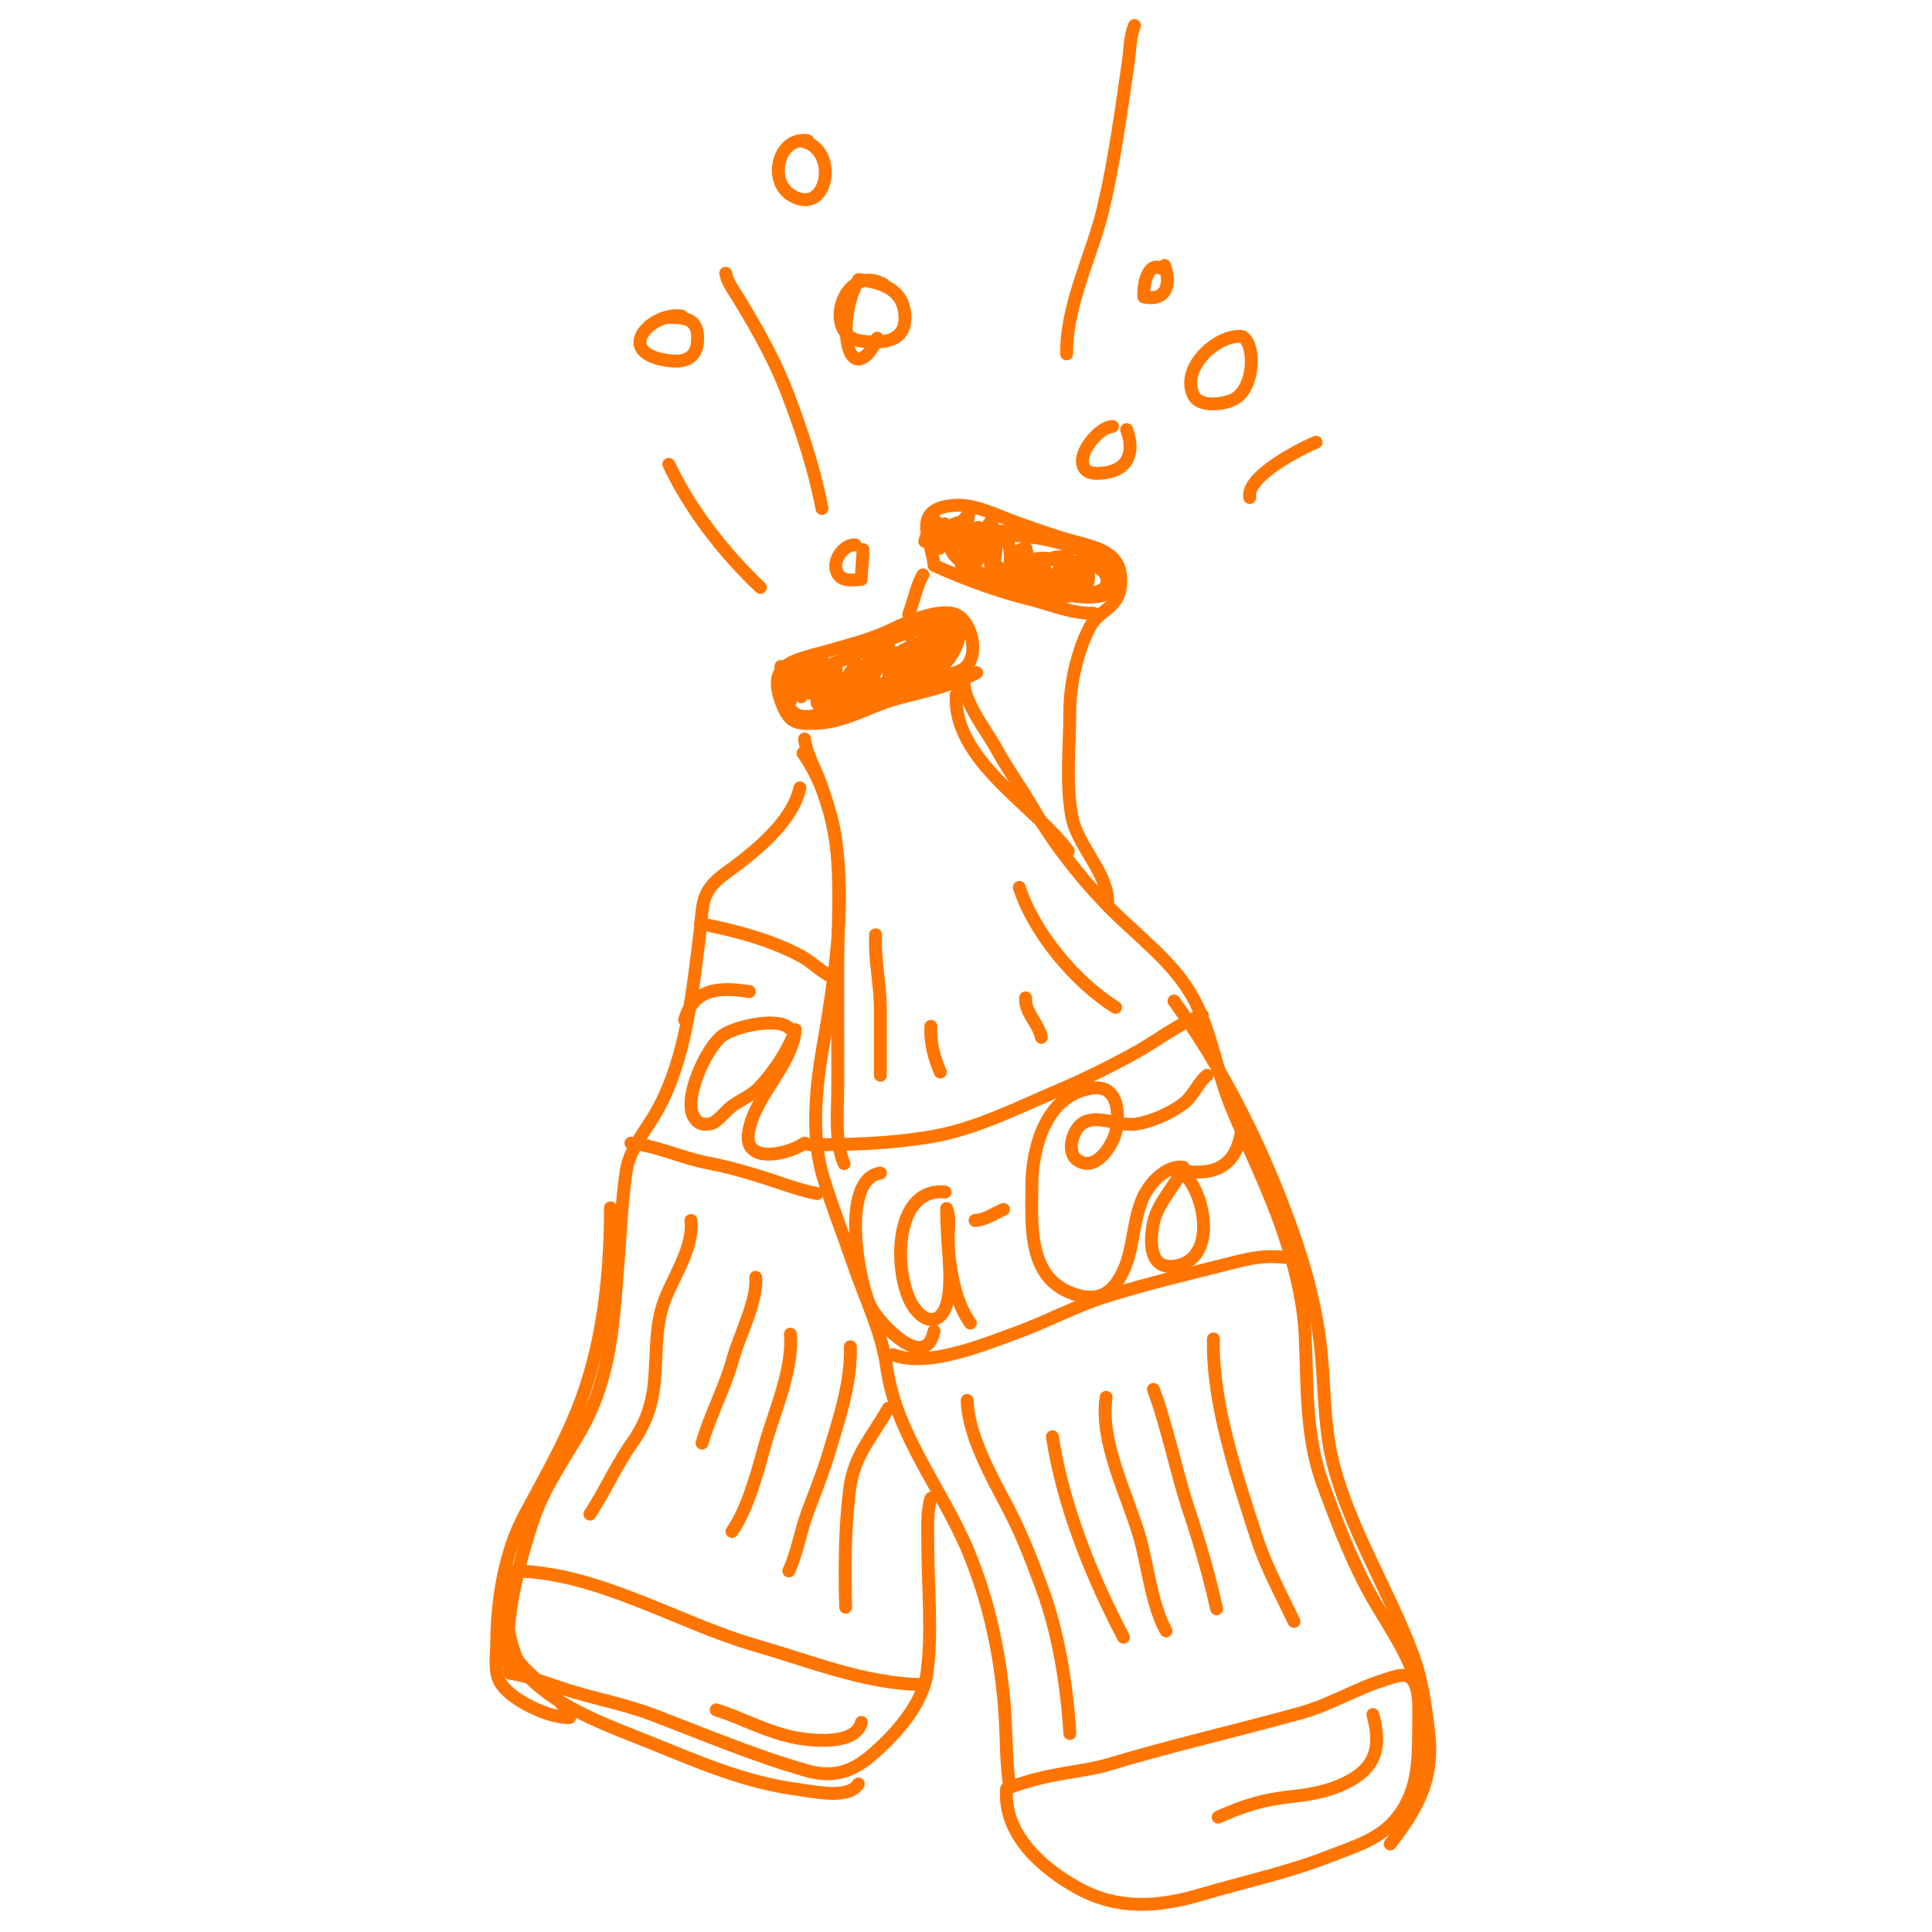 <?xml version="1.0" encoding="UTF-8"?>
<svg xmlns="http://www.w3.org/2000/svg" id="Ebene_1" viewBox="0 0 600 600">
  <defs>
    <style>.cls-1{fill:none;stroke:#ff7500;stroke-linecap:round;stroke-linejoin:round;stroke-width:4px;}</style>
  </defs>
  <path class="cls-1" d="M242.52,206.95c.03,4.56,.12,11.81,4.44,14.73,3.1,2.1,9.06-.3,12.81-1.1,9.71-2.08,18.07-6.62,27.37-9.59,3.56-1.14,9.27-1.23,12.28-3.41,4.87-3.52,2.64-14.67-2.8-16.82-4.85-1.92-14.95,2.4-18.94,4.38-7.25,3.58-14.33,5.2-22.09,7.44-3.6,1.04-10.76,2.36-13.11,5.82-2.13,3.14-.66,7.7,.65,10.85,2.32,5.58,4.63,5.6,10.8,5.35,8.64-.35,16.07-5.29,24.37-7.56,8.39-2.3,17.29-3.96,25.01-8.12"></path>
  <path class="cls-1" d="M249.38,233.92c17.31,24.68,10.85,64.35,6.14,91.43-2.17,12.47-3.64,27.45-.01,39.75,2.73,9.26,6.42,18.41,9.5,27.47,3.55,10.45,8.85,21.07,10.36,32.05,2.87,20.81,17.23,37.85,25.25,56.99,6.78,16.18,10.44,33.89,11.52,51.49,.45,7.34,.29,14.66,1.46,21.92"></path>
  <path class="cls-1" d="M299.39,209.9c-1.15,7.12,6.95,16.86,10.28,23.03,3.3,6.1,7.45,11.62,10.91,17.64,6.28,10.91,14.21,21.12,22.89,30.19,8.66,9.04,20.09,17.17,26.44,28.04,6.11,10.47,7.85,23.72,12.45,34.93,5.23,12.72,11.54,25.28,15.98,38.29,3.43,10.04,6.42,21.44,6.96,32.16,.81,16.18-.06,31.56,5.64,47.04,4.64,12.58,9.73,25.87,16.64,37.4,4.69,7.82,9.97,15.69,12.5,24.55"></path>
  <path class="cls-1" d="M249.87,229.51c.5,4.79,3.73,9.87,5.21,14.53,1.84,5.79,3.72,10.8,4.47,16.87,1.62,13.06,.62,26.6,.62,39.77v36.94c0,7.72-1.05,16.48,1.96,23.76"></path>
  <path class="cls-1" d="M251.34,355.5c12.98,0,24.86-.32,37.65-2.45,13.81-2.3,26.5-8.79,39.29-14.24,8.53-3.64,16.95-7.75,25.05-12.29,6.36-3.57,13.17-8.99,20.08-11.21"></path>
  <path class="cls-1" d="M277.33,420.7c10.72,4.2,28.29-3.16,38.48-6.86,9.18-3.34,17.89-8.07,27.17-11.04,13.04-4.17,26.78-7.33,40-10.7,8-2.04,11.21-2.25,18.88-1.31"></path>
  <path class="cls-1" d="M300.37,434.92c.25,10.67,7.62,23.8,12.41,32.87,4.44,8.42,7.48,16.37,10.75,25.22,5.21,14.1,7.81,30.29,8.71,45.35"></path>
  <path class="cls-1" d="M326.84,446.19c3.12,20.92,12.19,43.57,22.06,62.26"></path>
  <path class="cls-1" d="M343.51,433.94c-2.05,13.81,6.57,30.19,10.33,43.12,2.55,8.75,3.79,21.48,8.3,29.44"></path>
  <path class="cls-1" d="M358.22,431.48c4.44,11.98,7.08,25.87,11.21,38.22,3.31,9.91,6.13,19.73,8.4,29.92"></path>
  <path class="cls-1" d="M376.85,415.8c-.51,19.9,7.22,42.43,13.25,61.3,2.95,9.22,7.64,17.82,11.75,26.45"></path>
  <path class="cls-1" d="M312.62,555.52c-1.17,14.12,11.14,24.78,22.1,30.82,12.49,6.88,24.98,5.97,38.45,1.99,13.14-3.89,26.88-6.82,39.51-11.78,6.97-2.74,14.83-4.95,20.06-10.72,7.72-8.51,7.8-18.49,7.82-29.45,0-4.29,.8-13.64-3.04-15.69-2.06-1.1-5.65,.42-7.55,1-8.8,2.7-16.82,7.72-25.82,10.22-19.88,5.53-39.97,10.08-59.72,16.01-9.01,2.71-18.78,2.44-31.82,7.59Z"></path>
  <path class="cls-1" d="M426.36,532.47c2.36,8.85,1.63,15.54-6.77,20.32-5.71,3.24-11.75,4.43-18.19,5.11-8.85,.93-15.05,2.77-23.08,6.44"></path>
  <path class="cls-1" d="M364.59,310.89c15.45,21.11,27.98,46.44,36.78,71.42,3.63,10.29,6.58,20.85,8.19,31.6,2.05,13.68,1.08,27.78,4.6,41.17,5.34,20.24,17.21,38.95,24.52,58.57,2.97,7.97,4.21,16.81,5.1,25.25,1.48,14.05-3.84,23.15-12.03,33.77"></path>
  <path class="cls-1" d="M296.94,215.78c-1.01,20.42,24.46,34.41,34.81,48.53"></path>
  <path class="cls-1" d="M248.89,208.92c-.93,.9-1.9,2.62-2.39,4.17-.05-1.47-.22-3.07-.05-4.55,.09,3.16-1.14,6.09-1.01,9.27-.22-3.72,1.92-7.56,3.56-10.78-.18,3.11-.07,6.22-.15,9.33,1.13-3.61,2.55-7.03,3.41-10.77,.32,3.24-.35,6.51-.45,9.76,0-3.84,3.03-6.95,3.5-10.72,0,4.57-.55,9.19-1.59,13.64,.09-3.81,1.81-7.78,2.98-11.4,.43,4.65-.84,9.23-.98,13.86-.14-4.81,2.07-10.24,3.93-14.6,.18,4.33-.18,8.72,.09,13.03,1.63-4.06,3.33-9.97,6.28-13.03,.13,3.16-.04,6.34,.1,9.49,1.16-4.4,3-9.31,4.81-13.44,.1,2.8-.13,5.92,.13,8.52,1.49-3.83,3.01-7.68,4.68-11.43,.69,4.52,.16,9.87,.12,14.52-.09-3.56,1.1-7.73,2.4-10.98,.13,2.72,.09,5.43-.02,8.15,1.09-3.96,3.33-7.48,4.91-11.26,.22,3.72-.05,7.54,.15,11.27,2.03-5.04,3.36-10.32,5.97-15.17-.21,4.28-.63,8.54-1.18,12.79-.17-4.01,.52-7.9,2.08-11.6-.2,3.2-.56,6.4-.59,9.6-.18-3.12,.92-6.1,2.03-8.97-.1,3.27-.12,6.57-.02,9.83,3.8-2.04,6.36-8.08,6.85-12.31-3.43-1.34-7.27-1.21-10.79-.37-7.23,1.73-16.36,5.71-23.13,8.99-4.28,2.07-9.2,3.15-13.28,5.16-2.1,1.03-3.82,.31-3.32,3.31,18.85,5.32,30.06-14.75,46.99-14.54,1.74,8.63-25.57,16.26-32.43,18.35-2.89,.88-5.7,1.57-8.18,3.14"></path>
  <path class="cls-1" d="M271.93,290.3c-.42,7.65,1.47,15.36,1.47,23.08,0,6.85,0,13.7,0,20.55"></path>
  <path class="cls-1" d="M289.09,318.73c-.22,5.12,.92,9.57,2.94,14.22"></path>
  <path class="cls-1" d="M316.55,275.59c4.59,14.08,17.29,29.36,29.9,37.26"></path>
  <path class="cls-1" d="M318.51,309.9c-.37,4.4,4.08,8.02,4.9,12.26"></path>
  <path class="cls-1" d="M273.41,364.32c-12.57,1.78-6.93,34.04-2.86,41.78,2.67,5.07,16.94,20.23,19.52,7.25"></path>
  <path class="cls-1" d="M293.51,370.2c-16.32-1.61-16.06,25.7-10.06,35.24,3.76,5.97,9.12,6.14,10.86-1.56,1.36-6,.17-13.47,.18-19.61,0-2.79,.61-6.38-.52-8.94,.22,10.86,.69,26.29,7.38,35.56"></path>
  <path class="cls-1" d="M302.82,379.03c3.12-.16,5.98-2.19,8.82-3.43"></path>
  <path class="cls-1" d="M374.89,333.93c-2.66,2.04-4.28,6.42-7.37,8.79-3.81,2.93-9.86,5.61-14.64,6.36-4.99,.79-11.17-2.75-15.93-.67-3.61,1.58-6.05,9.05-2.54,11.72,5.87,4.45,11.53-4.95,12.26-9.28,1.09-6.46,.06-13.99-7.64-12.89-14.17,2.01-18.56,18.56-18.58,30.27s-1.38,27.51,11.46,33.02c6.01,2.58,11.38,2.3,15-3.09,5.47-8.12,4.26-16.85,7.73-25.49,1.86-4.63,7.21-10.91,12.87-10.15-2.78,6.55-8.39,10.96-9.56,18.51-.83,5.38-.7,12.95,6.47,12.22,14.23-1.45,9.97-24.17,2.05-29.72,10.52,1.73,17.83-.91,19.19-13.42"></path>
  <path class="cls-1" d="M385.67,104.49c-7.83-.76-19.55,10.23-14.81,18.6,1.91,3.36,9.54,2.68,12.8,.64,6.26-3.9,6.19-17.48,2.01-19.24Z"></path>
  <path class="cls-1" d="M360.67,83.41c-4.39-2.46-5.78,5.74-5.42,8.79,7.18,1.48,8.5-4.17,6.4-9.77"></path>
  <path class="cls-1" d="M345.47,132.44c-3.88,.04-11.14,8.3-8.9,12.63,1.09,2.1,3.68,2.13,6.4,1.79,7.45-.92,9.54-6.55,6.91-13.44"></path>
  <path class="cls-1" d="M274.39,88.32c-12.45-6.98-19.44,15.89-6.89,17.6,7.46,1.01,14.77-.07,13.38-9.28-1.1-7.31-8.06-9.07-14.23-9.81-3.07,5.41-4.5,13.06-3.55,19.26,1.3,8.4,6.35,6.21,9.32-1.08"></path>
  <path class="cls-1" d="M250.85,43.7c-9.17-1.35-12.25,12.24-5.4,16.74,11.81,7.74,15.69-15.04,2.95-16.74"></path>
  <path class="cls-1" d="M211.63,98.12c-8.99-1.21-20.31,10.3-6.29,13.47,5.7,1.29,10.92,.77,11.29-5.66,.4-7.05-3.64-7.44-9.41-7.32"></path>
  <path class="cls-1" d="M265.56,169.21c-3.32-.19-6.74,4.31-5.91,7.64,.9,3.63,3.99,3.46,7.8,3.1,.15-3.07,.48-6.19,.56-9.27"></path>
  <path class="cls-1" d="M225.36,84.88c.57,2.96,2.67,5.57,4.24,8.18,5.7,9.43,11.1,18.96,15.03,29.28,4.31,11.3,8.39,23.63,10.63,35.58"></path>
  <path class="cls-1" d="M207.71,144.2c6.6,14.03,17.17,27.58,28.43,38.24"></path>
  <path class="cls-1" d="M352.33,7.92c-1.43,3.33-1.36,7.34-1.87,10.9-2.2,15.25-4.27,30.71-7.79,45.7-3.43,14.64-11.59,30.04-11.42,45.37"></path>
  <path class="cls-1" d="M388.12,154.5c-1.23-6.48,15.5-15.04,20.59-17.16"></path>
  <path class="cls-1" d="M339.51,190.44c-6.17,.3-14.32-3.01-19.6-4.31-10.29-2.53-20.01-6.15-29.84-10.55-.6-7.73-7.53-17.47,6.1-18.63,6.61-.56,13.56,3.24,19.72,5.4s12.11,4.34,18.36,5.97c8.52,2.22,14.86,4.22,13.67,14.13-.77,6.42-6.74,7.12-9.42,12.23-4.02,7.65-6.27,17.91-6.27,26.48,0,10.52-1.27,21.82,.59,32.2,1.67,9.34,11.11,17.47,11.18,26.64"></path>
  <path class="cls-1" d="M297.43,162.34c-2.42,.7-4.32,2.54-6.52,3.98-.19-1.14-.66-3.16-.39-4.61-1.55,1.9-2.74,4.07-3.32,6.41,2.02-1.84,4.09-3.62,6.1-5.47,.47,2.33-.72,5.15-1.42,7.58,2.59-3.69,6.01-7.17,8.95-10.6-.17,3.38-2.45,6.16-3.38,9.32,1.45-2.41,3.54-4.54,6.36-5.17,.54,2.24-2.39,5.93-3.86,8,0-2.8,1.95-5.06,3.89-7.02-1.03,3.88-3.1,9.67-5.6,12.78,1.22-6.07,6.36-11.38,10-16.25-.02,3.98-3,10.94-5.52,13.83,.16-3.68,3.33-8.47,6.39-10.36,.44,3.67,.48,8.68-1.33,11.97-.78-3.43,1.11-8.21,4.31-9.85,2.13,2.53,1.69,7.25,1.49,10.45-.46-3.14,2.02-6.89,5.04-7.11,.79,3.54,1.25,8.35-2.15,10.48-5.03-12.49,12.93-6.72,7.11-.38-2.58,2.82-5.66,.08-5.38-2.88,.59-6.41,12.16-4.46,14.39,.05,5.07,10.23-17.37,9.15-9.51-1.14,8.36-10.95,21.13,7.7,6.08,9.32-4.76-6,1.61-12.15,8.12-10.43,4.66,11.93-12.66,12.77-9.47,3.65,2.19-6.25,9.4-.22,8.67,4.35-9.64,1.55-9.25-9.24-.57-8.76,3.26,.18,9.23,2.94,7.63,7.25-1.4,3.77-12.64,2.44-16.01,2.07-6.53-.73-11.26-2.68-16.24-6.71-4.03-3.26-7.63-5.46-6.28-10.76,12.31-.63,22.45,.72,33.59,5.79,2.79,1.27,5.91,2.37,6.89,5.37,4.47,13.62-20.04,5.84-25.34,4.83-6.68-1.28-17.19-3.78-22.43-8.48-10.82-9.71,16.42-10.59,21.27-7.08"></path>
  <path class="cls-1" d="M286.64,178.52c-1.88,3.08-3.02,8.6-4.41,12.26"></path>
  <path class="cls-1" d="M248.4,244.7c-2.26,10.71-14.68,20.43-23.05,26.47-8.19,5.91-6.89,9.81-8.09,19.38-2.28,18.13-4.21,38.21-13.22,54.44-3.34,6.01-8.53,11.71-9.58,18.74-1.32,8.85-1.69,18.32-2.41,27.27-1.59,19.74-2.13,36.94-12.17,54.1-4.99,8.53-11.06,17.21-14.24,26.72-4.68,13.99-9.8,33.21-7.25,47.83,6.69,.99,13.42,3.96,19.94,5.85,8.26,2.4,16.77,4.11,24.78,7.19,15.62,5.99,31.35,12.61,47.35,17.19,8.05,2.3,14.03,.48,20.01-4.62,7.36-6.28,16.13-15.83,17.43-25.81,1.71-13.11,.18-27.26,.23-40.48,.02-4.18-.33-9.63,.98-13.66"></path>
  <path class="cls-1" d="M189.57,375.11c0,18.4-1.74,37.05-7.34,54.68-4.56,14.36-12.18,27.45-19.29,40.7-6.24,11.63-8.59,26.51-8.67,39.54-.02,3.67-.84,8.42,.73,11.79,2.81,6.04,16,11.96,21.88,11.56-2.2-6.37-11.47-11.73-15.75-17.31-5.01-6.52-6.71-16.29-3.86-24.24-.45,8.82,.44,22.2,6.94,28.92,9.67,10,24.91,15.25,37.42,20.3,15.73,6.34,29.81,12.61,46.84,14.77,4.04,.51,15.18,3.07,18.08-1.78"></path>
  <path class="cls-1" d="M267.52,534.93c-1.9,7.14-15.22,5.76-20.74,4.68-8.61-1.69-16.07-5.97-24.36-8.6"></path>
  <path class="cls-1" d="M158.69,487.86c26.61,.05,51.22,16.02,76.34,23.25,16.73,4.81,34.04,11.92,51.61,12.04"></path>
  <path class="cls-1" d="M214.58,379.03c1.01,9.52-6.86,19.01-9.2,27.9-1.81,6.85-1.51,14.13-2.06,21.11-.58,7.52-2.52,13.69-6.85,19.81-5.06,7.15-8.49,15.09-13.27,22.37"></path>
  <path class="cls-1" d="M234.68,396.68c.67,7.23-5.08,18.14-6.97,25.04-2.5,9.13-7.04,17.42-9.69,26.44"></path>
  <path class="cls-1" d="M245.46,414.33c.9,11.23-4.98,23.91-7.91,34.48-2.3,8.28-5.32,19.82-10.23,26.8"></path>
  <path class="cls-1" d="M264.09,418.25c.3,11.08-3.3,21.61-6.41,32.13-1.94,6.54-4.43,12.74-6.83,19.11-2.25,5.98-3.2,12.6-5.88,18.38"></path>
  <path class="cls-1" d="M275.86,437.37c-4.79,8.57-10.58,14.55-11.91,24.54-1.56,11.7-1.7,25.4-1.32,37.23"></path>
  <path class="cls-1" d="M195.95,355.01c8.01,.84,15.92,4.64,23.88,6.16,5.49,1.05,10.69,2.47,16.01,4.12,5.98,1.85,11.9,4.21,17.95,5.41"></path>
  <path class="cls-1" d="M217.52,286.86c10.62,2.07,22.06,5.01,31.62,10.28,3.45,1.9,5.85,4.8,9.56,6.39"></path>
  <path class="cls-1" d="M232.72,307.94c-9.37-1.45-17.31-1.02-20.1,8.82"></path>
  <path class="cls-1" d="M244.97,319.22c-3.49-3.38-16.81-.47-20.71,2.47-4.82,3.64-12.31,19.55-8.75,25.26,1.33,2.12,2.67,2.51,5.38,1.99,1.64-.32,4.88-4.24,5.98-5.09,2.75-2.13,6.34-3.48,8.78-5.99,4.26-4.38,9.58-12.13,11.32-18.1-.97,11.15-12.6,20.48-14.5,31.9-1.64,9.85,11.89,7.1,17.38,3.35"></path>
</svg>
